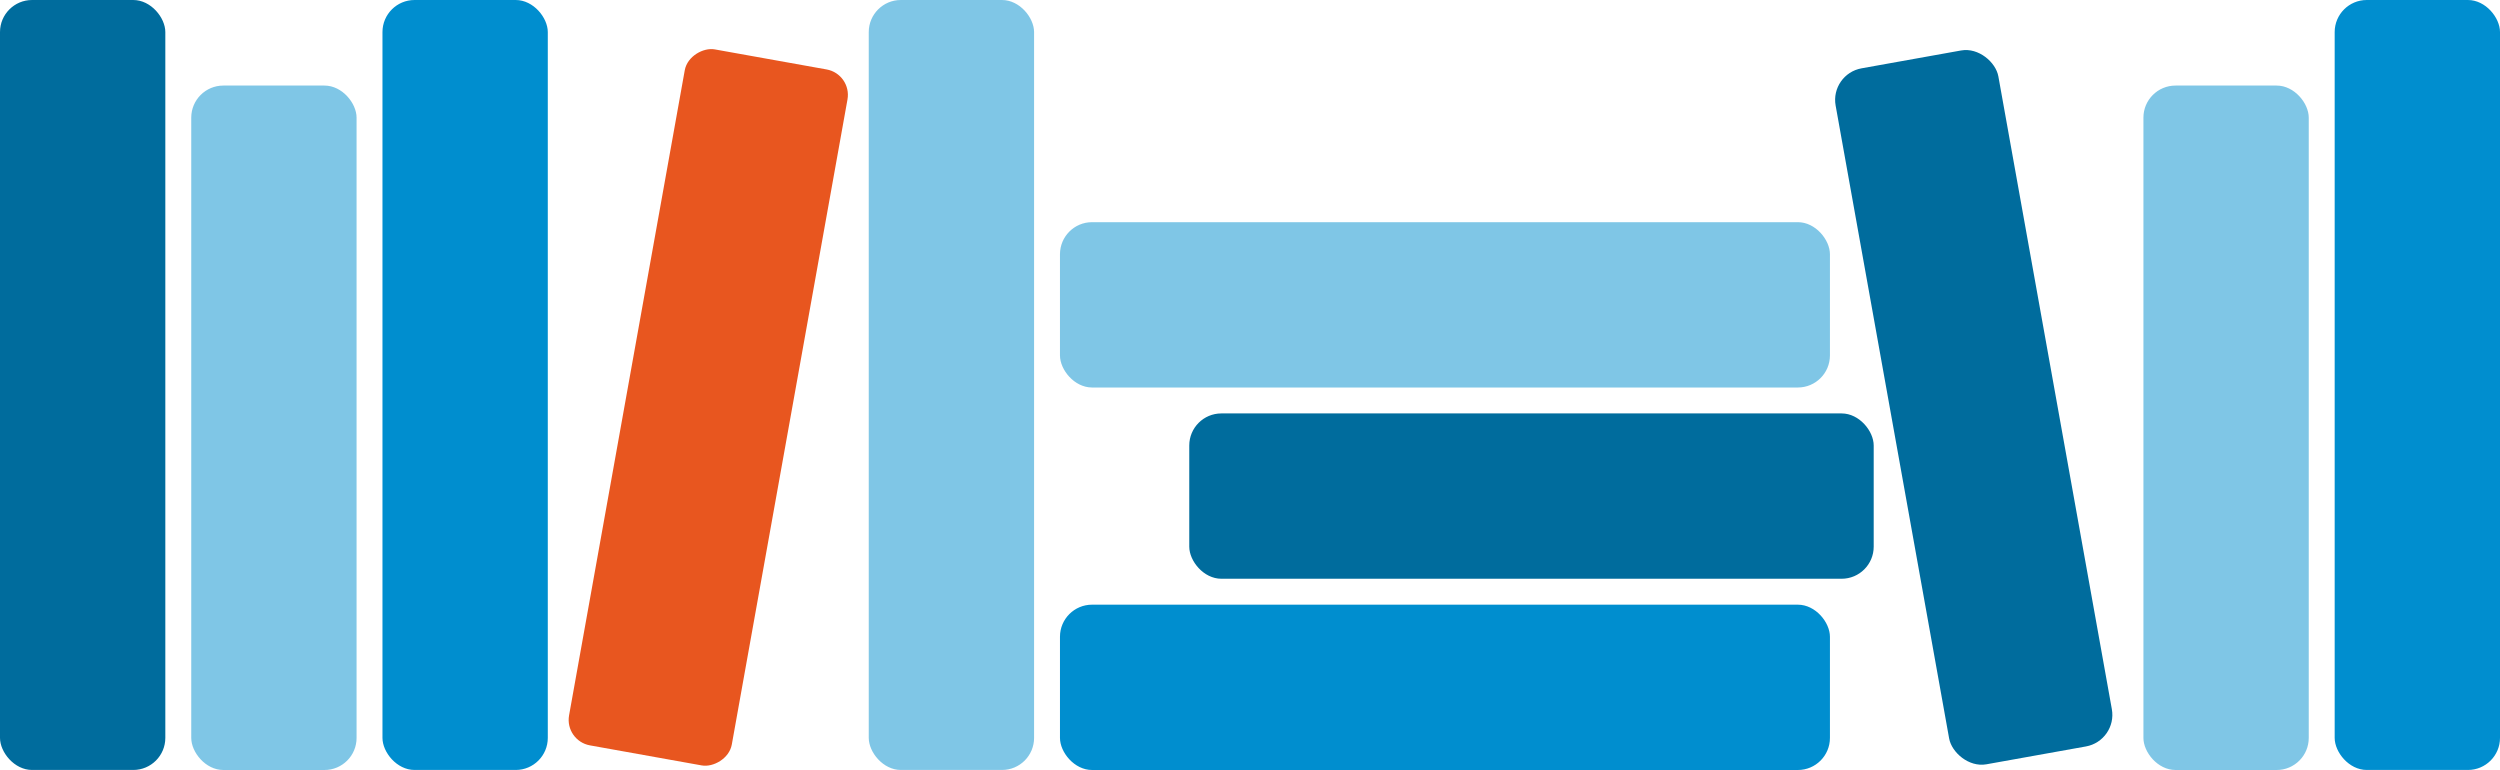 <svg xmlns="http://www.w3.org/2000/svg" width="77.922" height="24" viewBox="0 0 77.922 24">
  <g id="Raggruppa_87" data-name="Raggruppa 87" transform="translate(-1.054 -30.439)">
    <rect id="Rettangolo_14" data-name="Rettangolo 14" width="5.153" height="23.999" rx="1" transform="translate(1.054 30.439)" fill="#006c9d"/>
    <rect id="Rettangolo_15" data-name="Rettangolo 15" width="5.153" height="21.333" rx="1" transform="translate(7.015 33.106)" fill="rgba(0,142,207,0.5)"/>
    <rect id="Rettangolo_16" data-name="Rettangolo 16" width="5.153" height="23.999" rx="1" transform="translate(12.975 30.439)" fill="#008ecf"/>
    <rect id="Rettangolo_17" data-name="Rettangolo 17" width="22.039" height="5.153" rx="0.806" transform="translate(18.649 53.529) rotate(-79.833)" fill="#e8561f"/>
    <rect id="Rettangolo_18" data-name="Rettangolo 18" width="5.153" height="23.999" rx="1" transform="translate(28.132 30.439)" fill="rgba(0,142,207,0.5)"/>
    <rect id="Rettangolo_71" data-name="Rettangolo 71" width="23.999" height="5.153" rx="1" transform="translate(34.092 37.364)" fill="rgba(0,142,207,0.5)"/>
    <rect id="Rettangolo_72" data-name="Rettangolo 72" width="21.333" height="5.153" rx="1" transform="translate(38.122 43.325)" fill="#006c9d"/>
    <rect id="Rettangolo_73" data-name="Rettangolo 73" width="23.999" height="5.153" rx="1" transform="translate(34.092 49.286)" fill="#008ecf"/>
    <rect id="Rettangolo_74" data-name="Rettangolo 74" width="5.153" height="22.039" rx="1" transform="translate(58.092 32.745) rotate(-10.167)" fill="#006c9d"/>
    <rect id="Rettangolo_75" data-name="Rettangolo 75" width="5.153" height="21.333" rx="1" transform="translate(67.862 33.106)" fill="rgba(0,142,207,0.5)"/>
    <rect id="Rettangolo_76" data-name="Rettangolo 76" width="5.153" height="23.999" rx="1" transform="translate(73.823 30.439)" fill="#008ecf"/>
  </g>
</svg>
